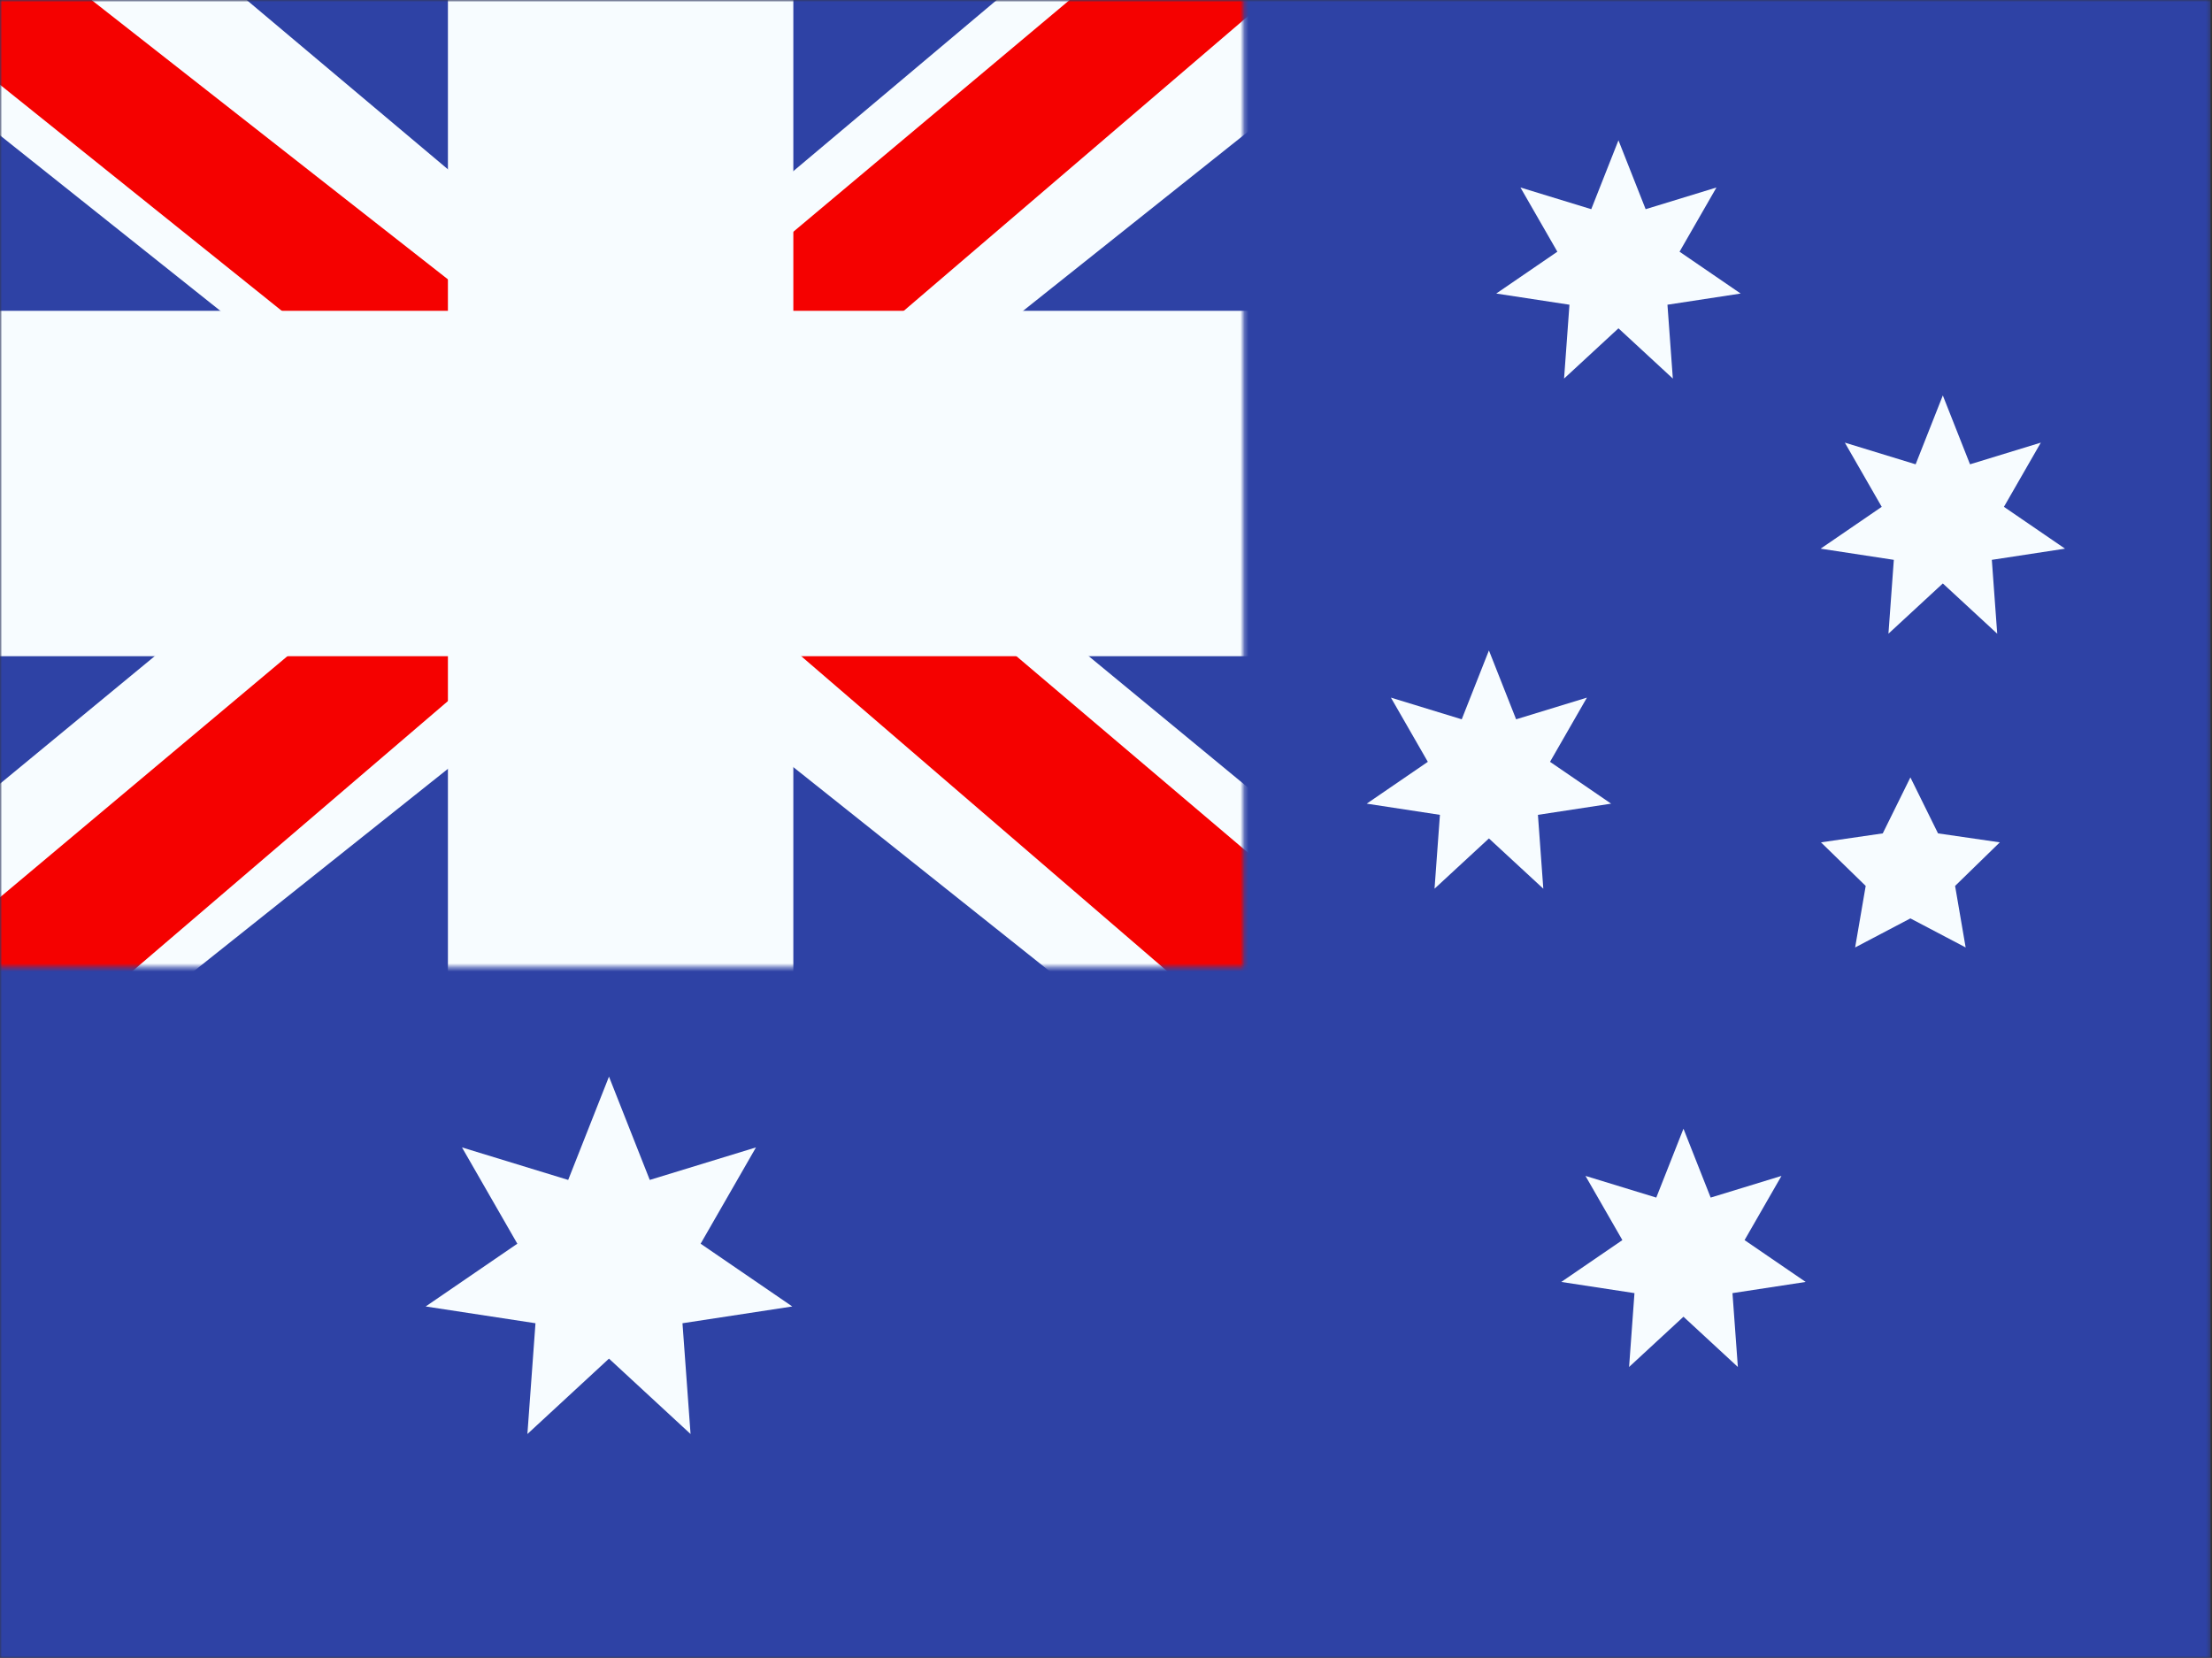<svg xmlns="http://www.w3.org/2000/svg" width="543" height="407" viewBox="0 0 543 407" fill="none"><rect x="0" y="0" width="543" height="407" fill="#333333" stroke="none"/><mask id="mask0_1597_31" style="mask-type:alpha" maskUnits="userSpaceOnUse" x="0" y="0" width="543" height="407"><rect width="542.667" height="407" fill="white"></rect></mask><g mask="url(#mask0_1597_31)"><path fill-rule="evenodd" clip-rule="evenodd" d="M0 0H542.667V407H0V0Z" fill="#2E42A5"></path><mask id="mask1_1597_31" style="mask-type:alpha" maskUnits="userSpaceOnUse" x="0" y="0" width="306" height="238"><rect width="305.25" height="237.417" fill="white"></rect></mask><g mask="url(#mask1_1597_31)"><path d="M-33.994 220.434L33.177 249.894L306.769 32.008L342.2 -11.77L270.37 -21.617L158.779 72.276L68.959 135.538L-33.994 220.434Z" fill="#F7FCFF"></path><path d="M-24.787 241.078L9.433 258.174L329.488 -15.834H281.439L-24.787 241.078Z" fill="#F50100"></path><path d="M339.227 220.434L272.055 249.894L-1.537 32.008L-36.968 -11.77L34.862 -21.617L146.454 72.276L236.273 135.538L339.227 220.434Z" fill="#F7FCFF"></path><path d="M336.91 235.249L302.69 252.345L166.407 135.028L126.002 121.92L-40.402 -11.619H7.648L173.958 118.751L218.134 134.468L336.91 235.249Z" fill="#F50100"></path><mask id="path-8-outside-1_1597_31" maskUnits="userSpaceOnUse" x="-26" y="-26.009" width="357" height="289" fill="black"><rect fill="white" x="-26" y="-26.009" width="357" height="289"></rect><path fill-rule="evenodd" clip-rule="evenodd" d="M169.311 -0.009H135.394V101.741H0V135.658H135.394V237.408H169.311V135.658H305.25V101.741H169.311V-0.009Z"></path></mask><path fill-rule="evenodd" clip-rule="evenodd" d="M169.311 -0.009H135.394V101.741H0V135.658H135.394V237.408H169.311V135.658H305.25V101.741H169.311V-0.009Z" fill="#F50100"></path><path d="M135.394 -0.009V-25.446H109.956V-0.009H135.394ZM169.311 -0.009H194.748V-25.446H169.311V-0.009ZM135.394 101.741V127.179H160.831V101.741H135.394ZM0 101.741V76.304H-25.438V101.741H0ZM0 135.658H-25.438V161.095H0V135.658ZM135.394 135.658H160.831V110.22H135.394V135.658ZM135.394 237.408H109.956V262.845H135.394V237.408ZM169.311 237.408V262.845H194.748V237.408H169.311ZM169.311 135.658V110.22H143.873V135.658H169.311ZM305.25 135.658V161.095H330.688V135.658H305.25ZM305.25 101.741H330.688V76.304H305.25V101.741ZM169.311 101.741H143.873V127.179H169.311V101.741ZM135.394 25.429H169.311V-25.446H135.394V25.429ZM160.831 101.741V-0.009H109.956V101.741H160.831ZM0 127.179H135.394V76.304H0V127.179ZM25.438 135.658V101.741H-25.438V135.658H25.438ZM135.394 110.22H0V161.095H135.394V110.22ZM160.831 237.408V135.658H109.956V237.408H160.831ZM169.311 211.97H135.394V262.845H169.311V211.97ZM143.873 135.658V237.408H194.748V135.658H143.873ZM305.25 110.22H169.311V161.095H305.25V110.22ZM279.812 101.741V135.658H330.688V101.741H279.812ZM169.311 127.179H305.25V76.304H169.311V127.179ZM143.873 -0.009V101.741H194.748V-0.009H143.873Z" fill="#F7FCFF" mask="url(#path-8-outside-1_1597_31)"></path></g><path d="M149.492 333.538L129.466 352.045L131.449 324.85L104.495 320.732L126.993 305.326L113.407 281.685L139.479 289.67L149.492 264.308L159.504 289.67L185.576 281.685L171.99 305.326L194.488 320.732L167.534 324.85L169.517 352.045L149.492 333.538Z" fill="#F7FCFF"></path><path d="M365.5 205.833L352.149 218.171L353.472 200.041L335.502 197.296L350.501 187.025L341.443 171.265L358.825 176.588L365.5 159.68L372.175 176.588L389.556 171.265L380.499 187.025L395.497 197.296L377.528 200.041L378.85 218.171L365.5 205.833Z" fill="#F7FCFF"></path><path d="M397.297 80.6L383.946 92.938L385.268 74.808L367.299 72.062L382.298 61.792L373.24 46.031L390.621 51.354L397.297 34.446L403.972 51.354L421.353 46.031L412.295 61.792L427.294 72.062L409.325 74.808L410.647 92.938L397.297 80.6Z" fill="#F7FCFF"></path><path d="M476.923 143.233L463.573 155.57L464.895 137.44L446.926 134.695L461.925 124.425L452.867 108.664L470.248 113.987L476.923 97.079L483.599 113.987L500.98 108.664L491.922 124.425L506.921 134.695L488.952 137.44L490.274 155.57L476.923 143.233Z" fill="#F7FCFF"></path><path d="M413.257 323.25L399.907 335.587L401.229 317.457L383.26 314.712L398.259 304.442L389.201 288.681L406.582 294.004L413.257 277.096L419.933 294.004L437.314 288.681L428.256 304.442L443.255 314.712L425.286 317.457L426.608 335.587L413.257 323.25Z" fill="#F7FCFF"></path><path d="M468.962 225.464L455.397 232.595L457.988 217.491L447.014 206.794L462.18 204.591L468.962 190.849L475.744 204.591L490.909 206.794L479.935 217.491L482.526 232.595L468.962 225.464Z" fill="#F7FCFF"></path></g></svg>